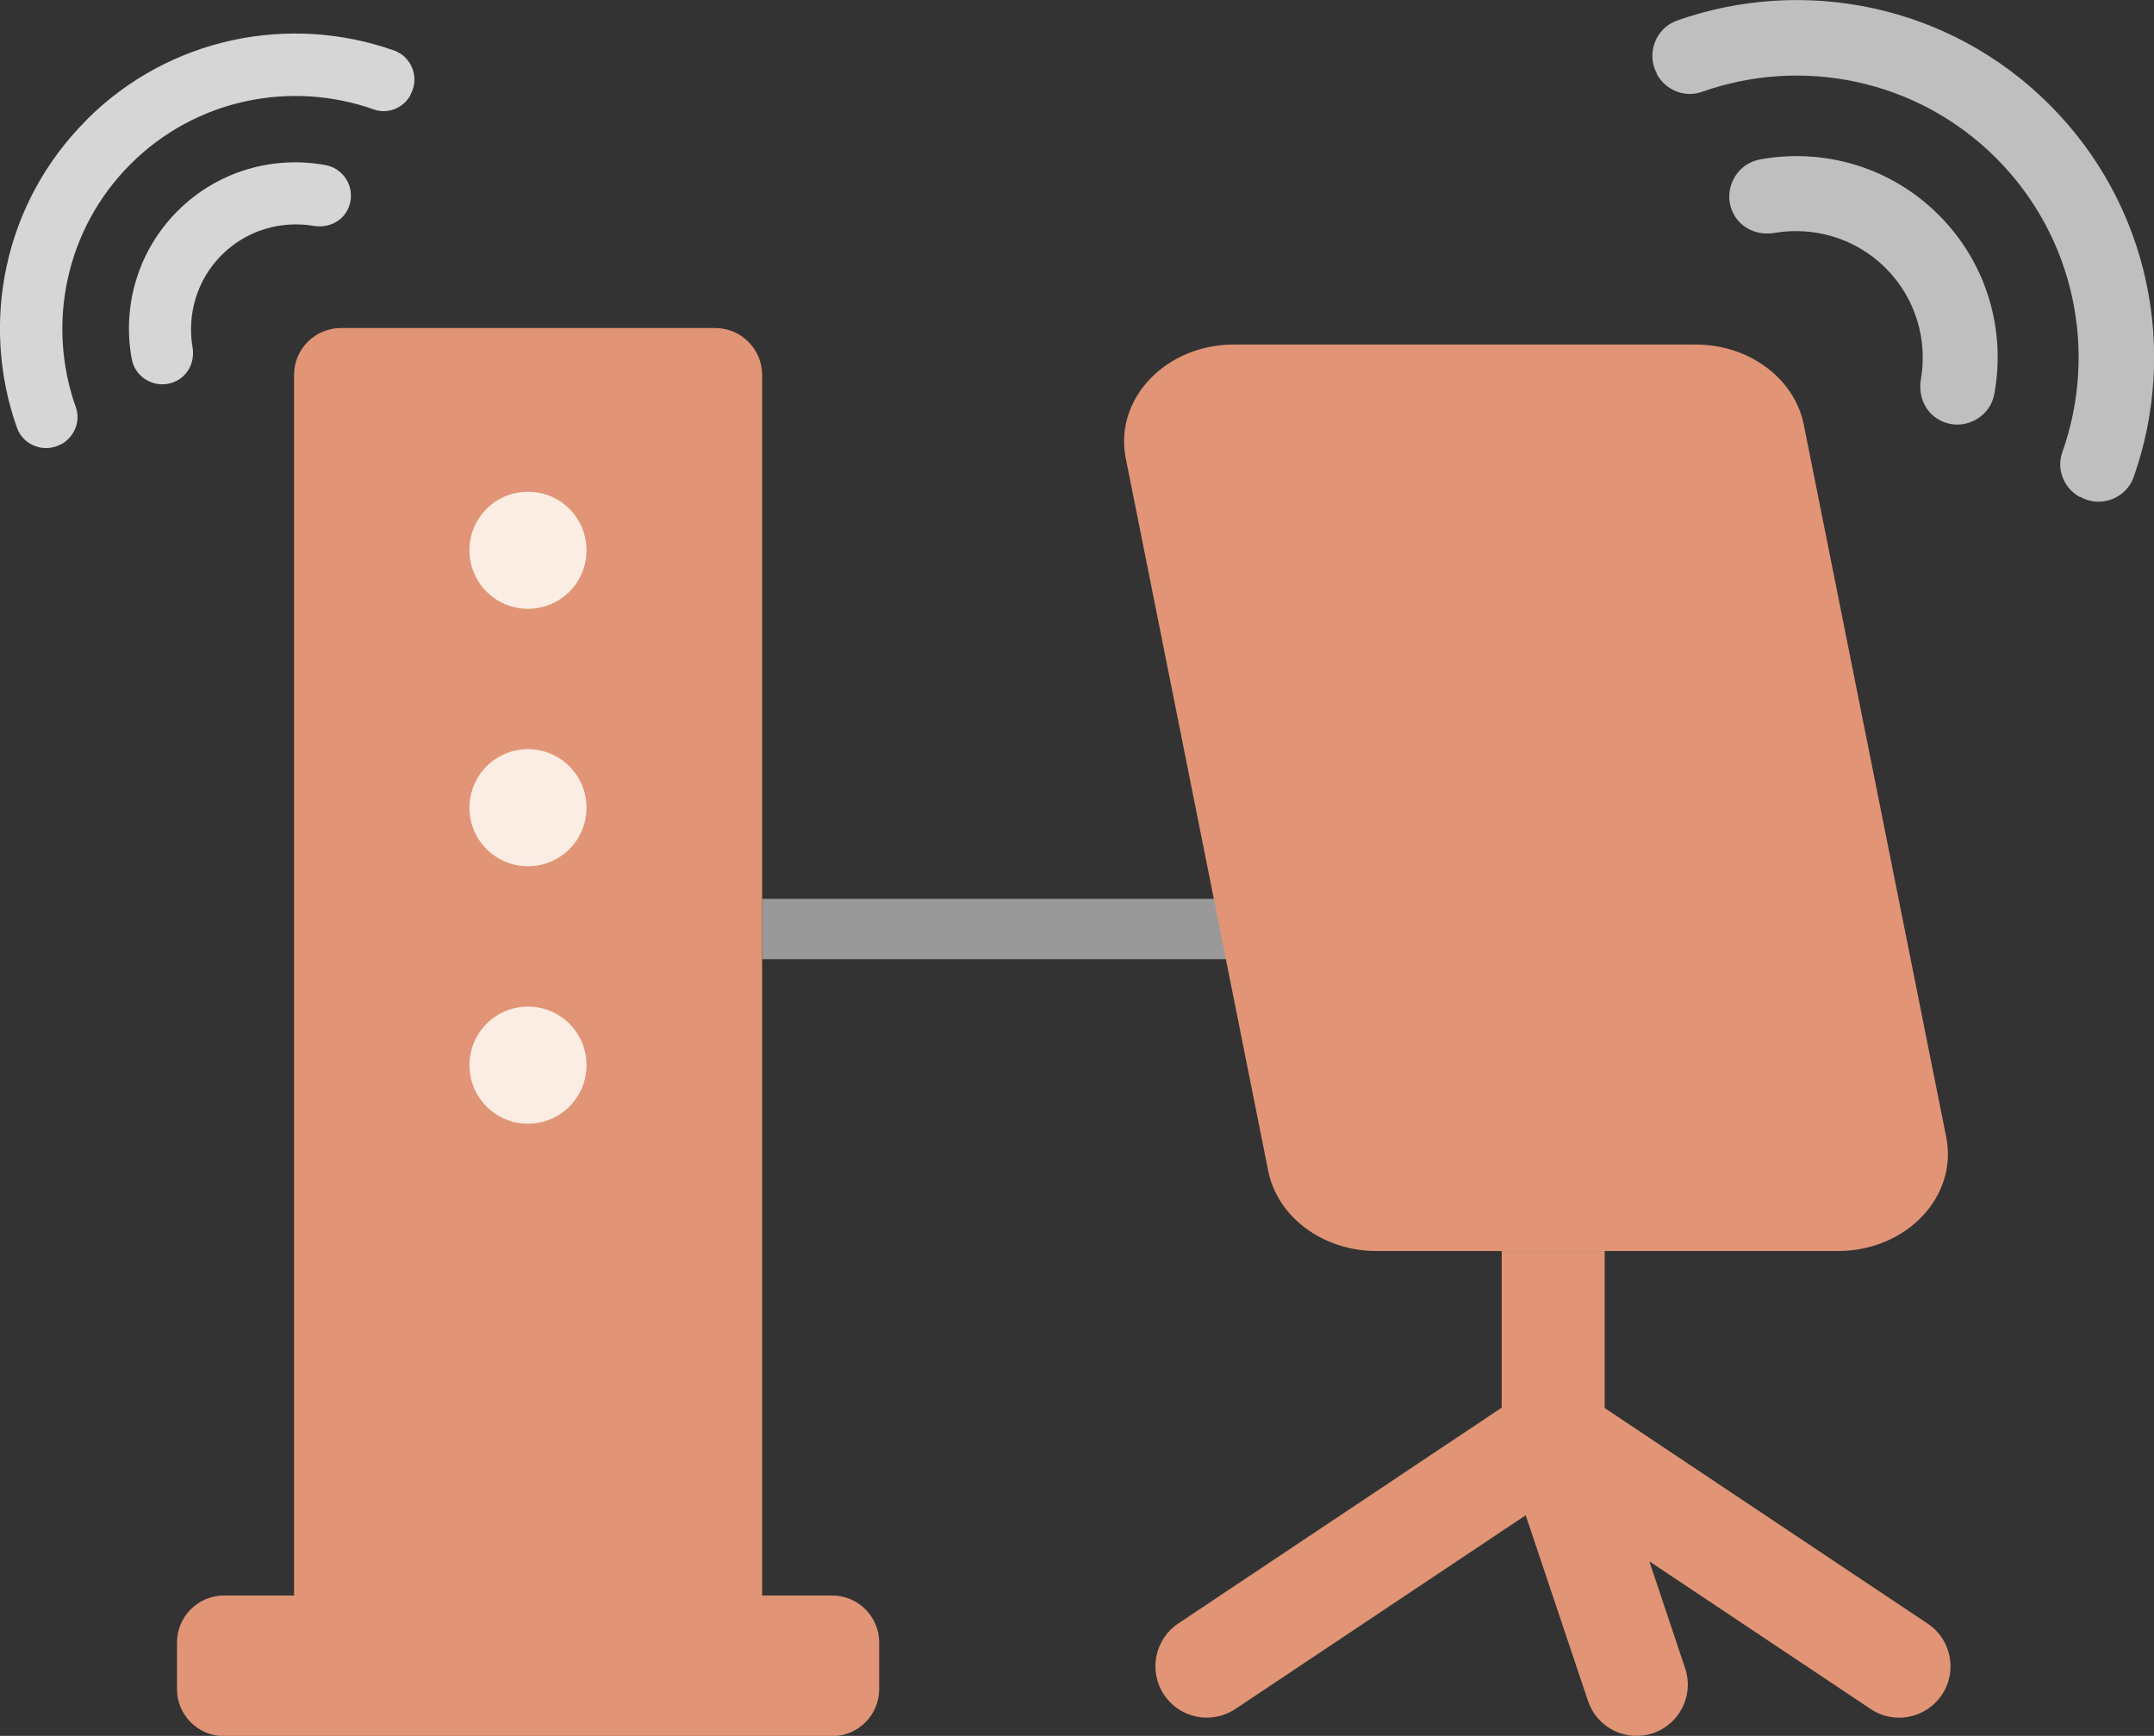 <?xml version="1.0" encoding="UTF-8"?>
<svg id="_レイヤー_2" data-name="レイヤー_2" xmlns="http://www.w3.org/2000/svg" width="107.09" height="86.31" viewBox="0 0 107.09 86.31">
  <rect x="0" y="0" width="107.09" height="86.31" fill="#333333" stroke="none"/>
  <defs>
    <style>
      .cls-1 {
        fill: #d6d6d6;
      }

      .cls-2 {
        fill: none;
        stroke: #999;
        stroke-miterlimit: 10;
        stroke-width: 3px;
      }

      .cls-3 {
        fill: #e19576;
      }

      .cls-4 {
        fill: #bfbfbf;
      }

      .cls-5 {
        fill: #fcede4;
      }
    </style>
  </defs>
  <g id="_レイヤー_1-2" data-name="レイヤー_1">
    <g>
      <g>
        <g>
          <path class="cls-3" d="M41.38,79.33h-3.49V18.64c0-1.28-1.04-2.33-2.33-2.33h-18.61c-1.28,0-2.33,1.04-2.33,2.33v60.69h-3.49c-1.28,0-2.33,1.05-2.33,2.33v2.33c0,1.28,1.05,2.33,2.33,2.33h30.25c1.28,0,2.33-1.05,2.33-2.33v-2.33c0-1.28-1.05-2.33-2.33-2.33"/>
          <path class="cls-5" d="M29.16,27.36c0,1.61-1.3,2.91-2.91,2.91s-2.91-1.3-2.91-2.91,1.3-2.91,2.91-2.91,2.91,1.3,2.91,2.91"/>
          <path class="cls-5" d="M29.16,40.16c0,1.61-1.3,2.91-2.91,2.91s-2.91-1.3-2.91-2.91,1.3-2.91,2.91-2.91,2.91,1.3,2.91,2.91"/>
          <path class="cls-5" d="M29.16,52.96c0,1.61-1.3,2.91-2.91,2.91s-2.91-1.3-2.91-2.91,1.3-2.91,2.91-2.91,2.91,1.3,2.91,2.91"/>
        </g>
        <g>
          <path class="cls-1" d="M4.3,5.97C.16,10.1-.99,16.09.84,21.26c.31.89,1.36,1.28,2.19.83h.02c.65-.37.97-1.14.72-1.84-1.45-4.08-.55-8.82,2.72-12.09,3.26-3.26,8.01-4.17,12.09-2.72.7.25,1.48-.06,1.83-.72v-.02c.46-.83.07-1.87-.82-2.19-5.17-1.83-11.16-.68-15.29,3.45Z"/>
          <path class="cls-1" d="M6.55,17.85c.19,1.03,1.34,1.57,2.26,1.07.6-.33.88-1,.76-1.67-.27-1.61.21-3.33,1.45-4.57,1.24-1.24,2.95-1.72,4.57-1.45.67.11,1.34-.16,1.67-.76.5-.92-.04-2.07-1.07-2.26-2.59-.48-5.36.28-7.36,2.28-2,2-2.76,4.77-2.28,7.36Z"/>
        </g>
      </g>
      <line class="cls-2" x1="37.89" y1="46.19" x2="66.74" y2="46.19"/>
      <g>
        <g>
          <path class="cls-3" d="M84.3,17.13h-22.95c-3.4,0-5.97,2.71-5.38,5.66l7.08,35.42c.46,2.31,2.73,3.99,5.38,3.99h22.95c3.4,0,5.97-2.71,5.38-5.66l-7.08-35.42c-.46-2.31-2.73-3.99-5.38-3.99Z"/>
          <g>
            <path class="cls-3" d="M74.66,62.2v7.79l-16.08,10.73c-1.17.78-1.49,2.37-.71,3.54.49.74,1.3,1.14,2.13,1.14.49,0,.98-.14,1.42-.43l17.22-11.49c.71-.47,1.14-1.27,1.14-2.12v-9.16h-5.11Z"/>
            <path class="cls-3" d="M81.37,86.31c-1.07,0-2.06-.67-2.42-1.74l-4.16-12.4c-.35-1.03,0-2.18.87-2.84s2.06-.7,2.97-.09l17.21,11.49c1.17.78,1.49,2.37.7,3.54-.78,1.17-2.37,1.49-3.54.7l-11-7.34,1.78,5.32c.45,1.34-.27,2.78-1.61,3.23-.27.09-.54.13-.81.13Z"/>
          </g>
        </g>
        <g>
          <path class="cls-4" d="M101.89,5.2c-5-5-12.25-6.39-18.51-4.18-1.07.38-1.55,1.65-1,2.65v.03c.44.79,1.38,1.17,2.23.87,4.94-1.76,10.68-.66,14.63,3.29,3.95,3.95,5.05,9.69,3.29,14.63-.3.85.08,1.79.87,2.22h.03c1,.56,2.27.08,2.65-.99,2.21-6.26.82-13.51-4.18-18.51Z"/>
          <path class="cls-4" d="M87.5,7.93c-1.25.23-1.9,1.62-1.3,2.73.39.72,1.21,1.06,2.02.92,1.95-.33,4.03.25,5.53,1.75,1.5,1.5,2.09,3.58,1.75,5.53-.14.81.2,1.63.92,2.02,1.11.61,2.5-.05,2.73-1.29.58-3.13-.34-6.48-2.76-8.9-2.42-2.42-5.77-3.34-8.9-2.76Z"/>
        </g>
      </g>
    </g>
  </g>
</svg>